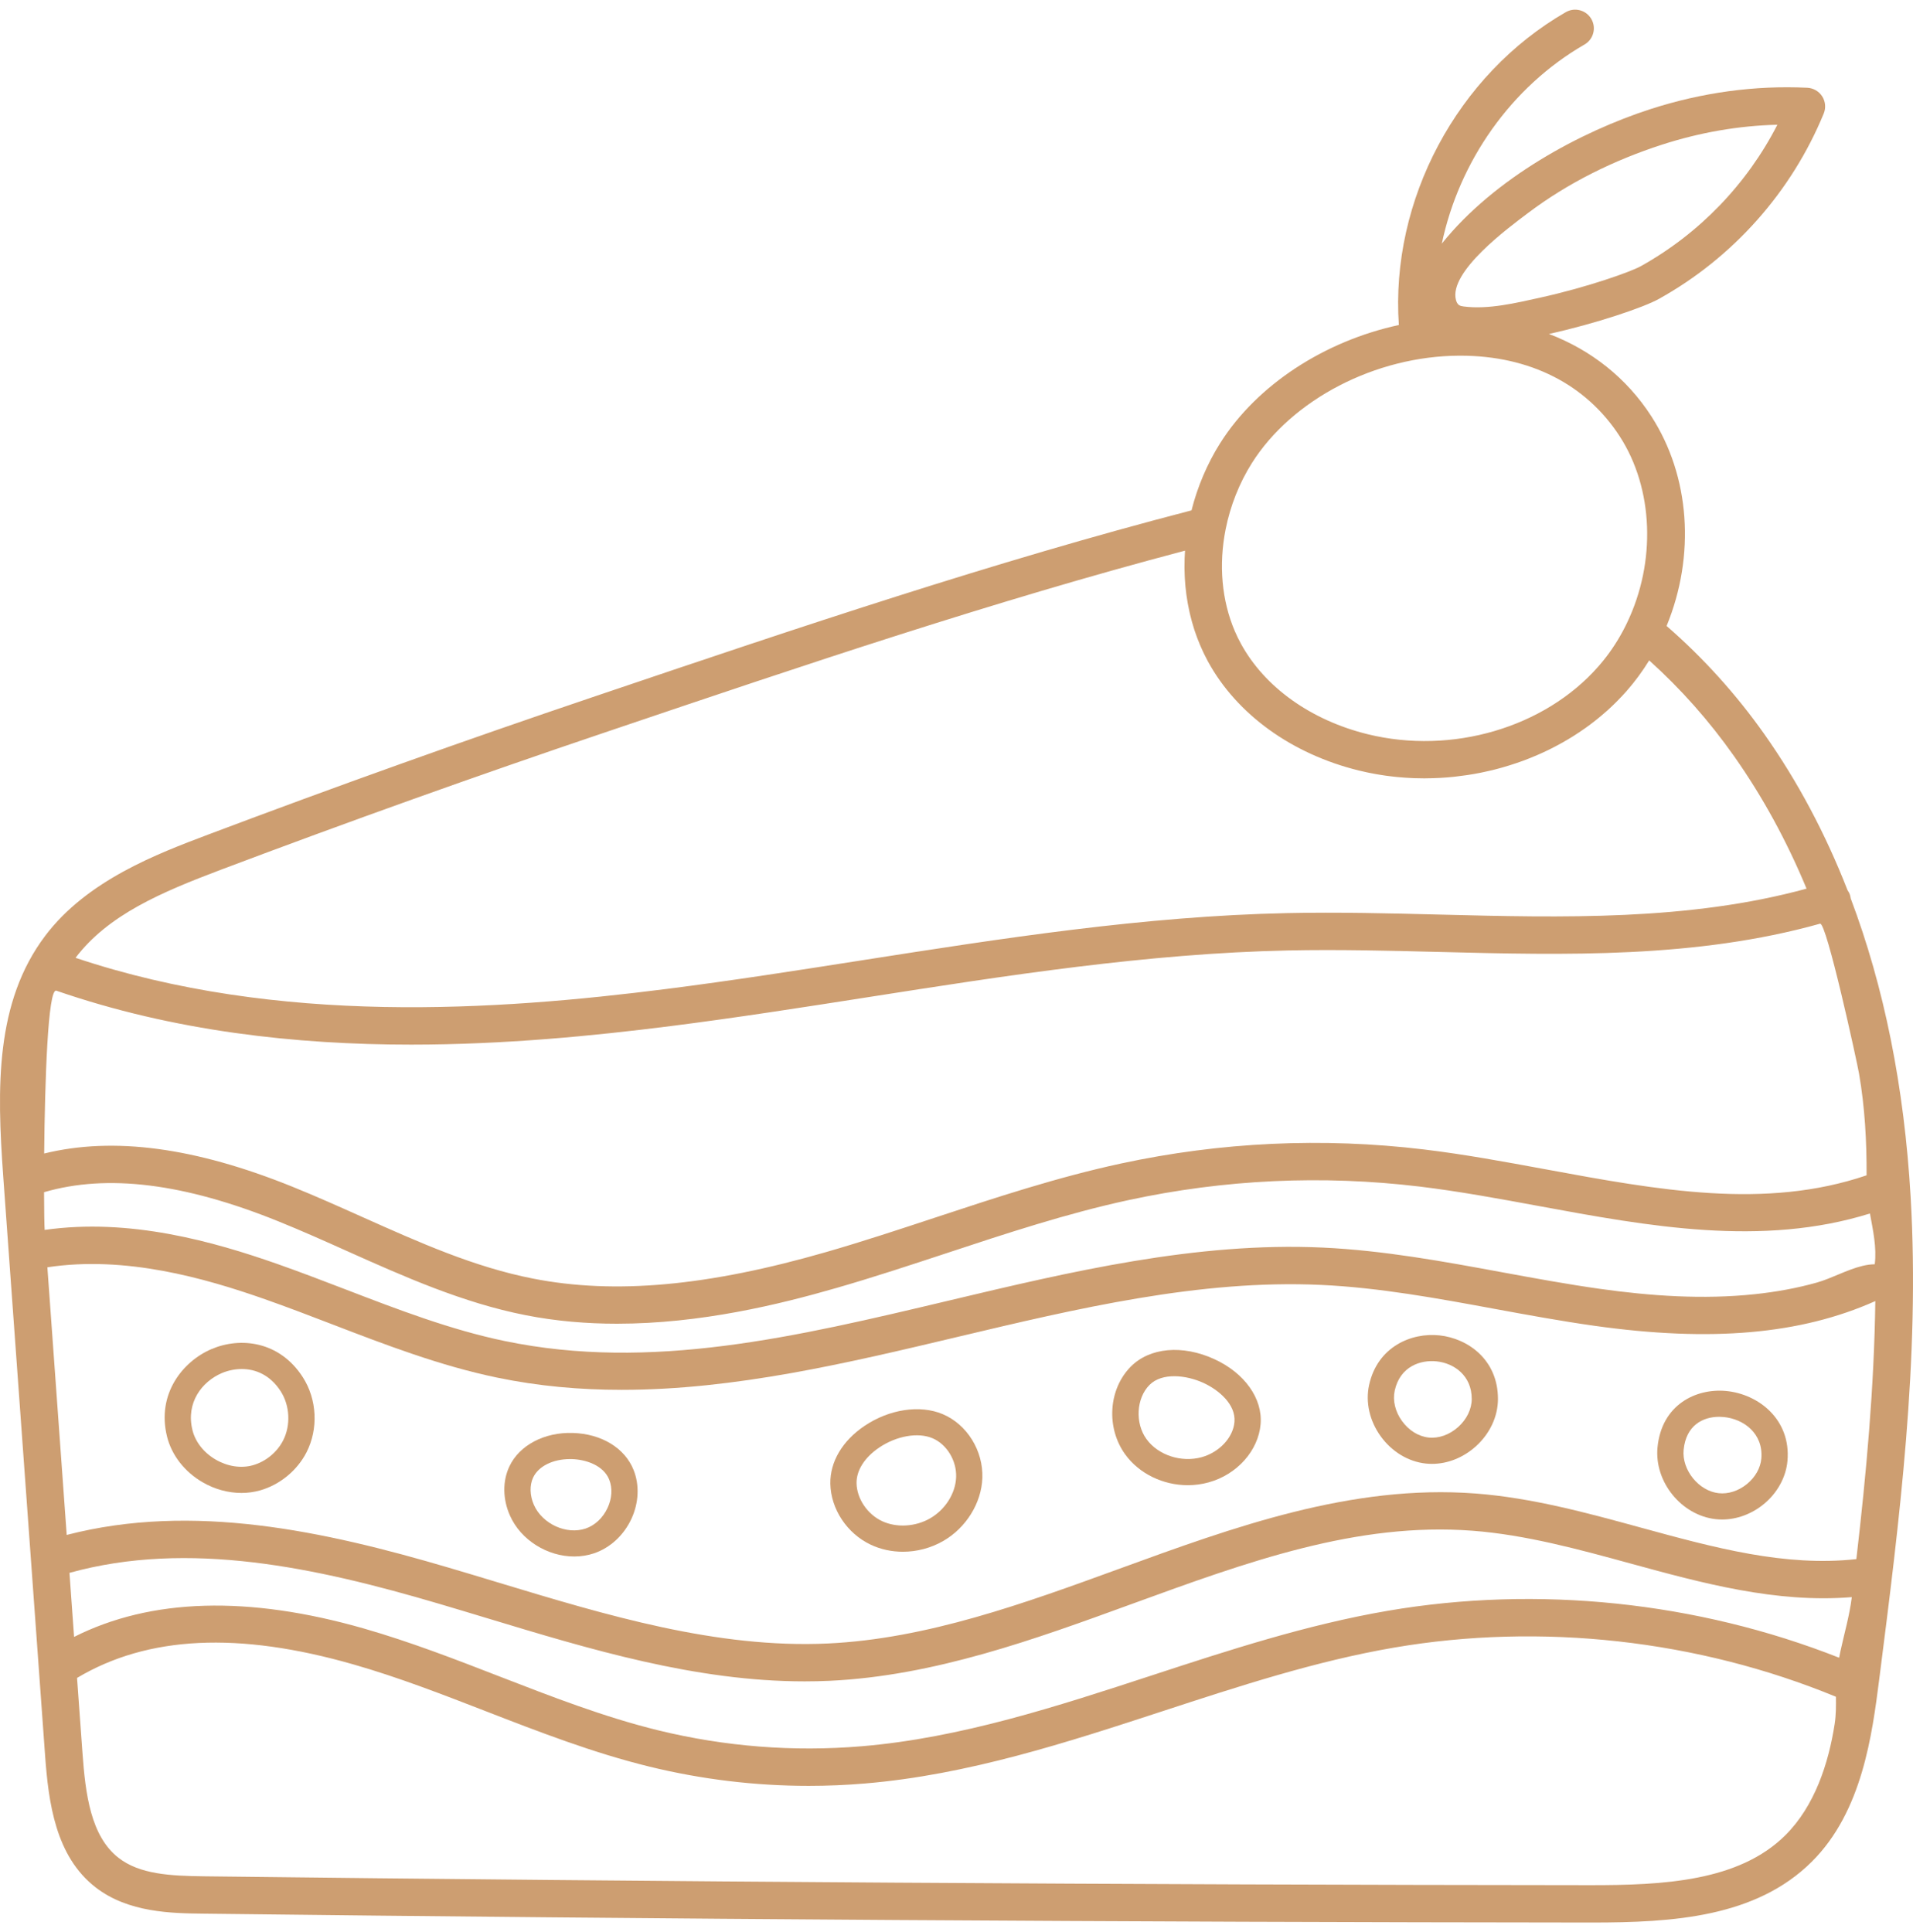 <?xml version="1.0" encoding="UTF-8"?> <svg xmlns="http://www.w3.org/2000/svg" width="99" height="100" viewBox="0 0 99 100" fill="none"><path d="M98.877 61.934C98.545 56.236 97.505 51.074 95.775 46.494C95.768 46.437 95.758 46.381 95.74 46.325C95.711 46.231 95.664 46.147 95.611 46.07C94.466 43.138 93.036 40.448 91.32 38.015C89.85 35.93 88.145 34.045 86.248 32.397C87.748 28.747 87.464 24.649 85.455 21.539C84.186 19.573 82.351 18.118 80.16 17.284C82.575 16.749 85.043 15.919 85.846 15.472C89.685 13.339 92.716 9.93 94.381 5.873C94.5 5.583 94.47 5.253 94.301 4.988C94.132 4.724 93.844 4.558 93.53 4.542C90.817 4.411 88.084 4.784 85.404 5.65C81.835 6.805 77.354 9.19 74.616 12.609C75.51 8.358 78.196 4.495 82 2.304C82.463 2.037 82.622 1.446 82.354 0.983C82.087 0.521 81.494 0.363 81.03 0.63C75.404 3.87 71.949 10.361 72.392 16.821C68.557 17.649 65.056 19.906 63.143 22.94C62.477 23.995 61.972 25.187 61.662 26.414C51.422 29.07 41.212 32.518 31.332 35.856L30.685 36.075C24.063 38.312 17.364 40.707 10.774 43.193C8.128 44.192 4.506 45.561 2.34 48.432C-0.249 51.866 -0.165 56.28 0.167 60.882C0.888 70.87 1.61 80.858 2.333 90.846C2.511 93.308 2.874 96.069 4.945 97.678C6.641 98.995 8.898 99.022 10.545 99.041C34.271 99.326 58.4 99.48 82.262 99.5H82.385C86.561 99.5 90.864 99.237 93.765 96.35C96.377 93.75 96.885 89.784 97.255 86.888C98.295 78.738 99.369 70.311 98.877 61.934ZM79.083 11.02C81.16 9.454 83.531 8.29 86.002 7.49C87.978 6.851 89.982 6.505 91.981 6.456C90.409 9.527 87.935 12.098 84.902 13.783C84.408 14.058 82.189 14.856 79.711 15.403C78.469 15.677 77.022 16.03 75.743 15.861C75.658 15.85 75.569 15.835 75.5 15.785C75.42 15.727 75.377 15.631 75.35 15.536C74.947 14.068 78.1 11.762 79.083 11.02ZM63.429 27.387C63.669 26.179 64.137 24.997 64.784 23.971C66.869 20.666 71.18 18.43 75.512 18.408H75.58C79.158 18.408 82.085 19.89 83.825 22.586C85.571 25.289 85.717 29.08 84.196 32.244L84.196 32.246C83.899 32.865 83.544 33.447 83.136 33.982C82.999 34.16 82.858 34.333 82.71 34.501C79.928 37.662 75.135 39.068 70.783 38C67.845 37.278 65.453 35.571 64.221 33.318C64.103 33.104 63.997 32.884 63.901 32.659C63.228 31.083 63.059 29.24 63.429 27.387ZM11.46 45.002C18.029 42.524 24.707 40.136 31.307 37.907L31.955 37.688C41.536 34.45 51.428 31.107 61.326 28.499C61.317 28.635 61.31 28.771 61.305 28.907C61.304 28.94 61.304 28.971 61.304 29.004C61.301 29.117 61.299 29.23 61.299 29.342C61.299 29.391 61.301 29.441 61.301 29.49C61.303 29.588 61.306 29.685 61.31 29.783C61.312 29.832 61.314 29.883 61.317 29.933C61.323 30.037 61.331 30.141 61.339 30.245C61.343 30.284 61.345 30.323 61.349 30.363C61.363 30.504 61.379 30.645 61.398 30.785C61.401 30.811 61.406 30.837 61.41 30.863C61.426 30.977 61.444 31.092 61.464 31.204C61.473 31.251 61.482 31.298 61.491 31.344C61.508 31.438 61.527 31.531 61.548 31.625C61.558 31.673 61.57 31.721 61.58 31.77C61.603 31.866 61.627 31.962 61.653 32.058C61.663 32.098 61.673 32.139 61.685 32.18C61.722 32.314 61.762 32.447 61.804 32.579C61.809 32.594 61.814 32.609 61.819 32.624C61.858 32.741 61.898 32.857 61.941 32.971C61.957 33.014 61.973 33.056 61.99 33.098C62.024 33.187 62.059 33.275 62.096 33.363C62.115 33.407 62.134 33.453 62.154 33.497C62.192 33.585 62.232 33.672 62.273 33.759C62.291 33.798 62.31 33.837 62.329 33.876C62.389 33.999 62.452 34.122 62.518 34.243C64.01 36.972 66.854 39.025 70.319 39.877C70.468 39.914 70.618 39.948 70.768 39.979C70.816 39.989 70.865 39.998 70.914 40.008C71.015 40.028 71.118 40.048 71.22 40.066C71.278 40.076 71.335 40.085 71.393 40.095C71.487 40.11 71.581 40.125 71.674 40.139C71.736 40.147 71.796 40.154 71.857 40.163C71.949 40.175 72.041 40.185 72.133 40.196C72.194 40.202 72.255 40.209 72.316 40.215C72.409 40.224 72.503 40.232 72.596 40.239C72.655 40.244 72.714 40.248 72.773 40.252C72.872 40.259 72.971 40.263 73.069 40.268C73.123 40.27 73.177 40.273 73.231 40.275C73.344 40.278 73.457 40.28 73.57 40.281C73.609 40.281 73.648 40.283 73.688 40.283C73.696 40.283 73.704 40.284 73.712 40.284C73.732 40.284 73.751 40.282 73.77 40.282C73.971 40.281 74.17 40.275 74.37 40.266C74.421 40.264 74.472 40.263 74.522 40.26C74.738 40.247 74.953 40.232 75.167 40.21C75.208 40.207 75.248 40.201 75.288 40.197C75.478 40.176 75.669 40.152 75.857 40.124C75.9 40.118 75.944 40.112 75.987 40.105C76.2 40.073 76.411 40.035 76.621 39.993C76.668 39.983 76.716 39.973 76.762 39.963C76.953 39.923 77.143 39.88 77.332 39.832C77.362 39.825 77.392 39.818 77.421 39.81C77.63 39.757 77.837 39.697 78.043 39.633C78.091 39.619 78.139 39.603 78.188 39.588C78.392 39.523 78.595 39.456 78.796 39.382C78.801 39.38 78.805 39.379 78.81 39.377C79.014 39.302 79.216 39.221 79.416 39.136C79.462 39.117 79.508 39.098 79.555 39.078C79.751 38.992 79.947 38.904 80.139 38.81C80.162 38.8 80.183 38.787 80.205 38.777C80.382 38.69 80.555 38.599 80.727 38.504C80.768 38.481 80.81 38.46 80.851 38.436C81.035 38.333 81.216 38.225 81.395 38.114C81.428 38.093 81.46 38.071 81.493 38.051C81.652 37.95 81.809 37.845 81.963 37.737C81.995 37.715 82.028 37.692 82.06 37.67C82.231 37.547 82.4 37.421 82.564 37.291C82.6 37.263 82.634 37.234 82.67 37.206C82.82 37.085 82.967 36.961 83.111 36.833C83.131 36.816 83.152 36.799 83.171 36.781C83.328 36.641 83.479 36.496 83.628 36.348C83.663 36.314 83.697 36.278 83.731 36.243C83.88 36.091 84.027 35.937 84.168 35.777C84.268 35.663 84.365 35.547 84.461 35.429C84.491 35.392 84.521 35.355 84.55 35.317C84.616 35.234 84.68 35.151 84.744 35.066C84.776 35.023 84.808 34.979 84.84 34.935C84.901 34.852 84.961 34.766 85.02 34.68C85.049 34.639 85.077 34.598 85.105 34.555C85.176 34.449 85.246 34.341 85.313 34.232C85.324 34.214 85.336 34.197 85.348 34.179C86.979 35.646 88.451 37.306 89.734 39.127C91.207 41.215 92.46 43.507 93.491 45.992C87.399 47.659 80.851 47.495 74.508 47.334C71.918 47.269 69.239 47.201 66.613 47.257C59.212 47.413 51.8 48.574 44.632 49.696C41.31 50.216 37.875 50.754 34.494 51.183C25.736 52.294 14.413 53.094 3.909 49.571C5.601 47.346 8.33 46.184 11.46 45.002ZM2.916 51.273C8.993 53.373 15.308 54.064 21.274 54.064C26.094 54.064 30.687 53.615 34.739 53.101C38.147 52.669 41.596 52.129 44.932 51.607C52.037 50.494 59.383 49.344 66.654 49.19C69.235 49.135 71.89 49.202 74.459 49.267C81.009 49.433 87.772 49.603 94.191 47.805C94.522 47.712 96.097 54.926 96.208 55.567C96.509 57.315 96.605 59.062 96.598 60.828C91.352 62.615 85.829 61.596 79.981 60.516C77.916 60.135 75.78 59.74 73.682 59.489C68.442 58.861 63.168 59.106 58.009 60.218C54.722 60.926 51.5 61.99 48.383 63.02C46.546 63.627 44.647 64.254 42.769 64.796C36.639 66.566 31.814 67.004 27.584 66.173C24.537 65.575 21.724 64.315 18.746 62.983C17.57 62.456 16.354 61.912 15.135 61.419C10.094 59.381 5.879 58.818 2.286 59.7C2.321 56.001 2.478 51.122 2.916 51.273ZM3.595 81.403C9.77 79.688 16.398 81.141 22.655 82.983C23.515 83.236 24.377 83.497 25.24 83.758C30.542 85.364 36.012 87.02 41.636 87.019C42.065 87.019 42.496 87.01 42.928 86.99C48.358 86.737 53.562 84.84 58.594 83.005C64.571 80.827 70.214 78.768 76.206 79.223C78.939 79.43 81.711 80.188 84.392 80.922C88.096 81.935 91.917 82.979 95.833 82.659C95.718 83.6 95.45 84.516 95.249 85.439C95.223 85.558 95.2 85.676 95.177 85.795C87.843 82.898 79.579 82.035 71.813 83.367C67.631 84.083 63.547 85.419 59.597 86.713C54.735 88.304 49.707 89.95 44.594 90.377C41.062 90.673 37.523 90.396 34.08 89.556C31.285 88.874 28.526 87.802 25.858 86.767C23.587 85.885 21.239 84.975 18.84 84.286C12.847 82.567 7.808 82.714 3.834 84.718C3.754 83.613 3.674 82.508 3.595 81.403ZM94.947 89.217C94.629 91.279 93.906 93.477 92.395 94.981C89.99 97.375 86.07 97.571 82.264 97.566C58.409 97.547 34.287 97.392 10.568 97.108C8.79 97.087 7.228 97.001 6.136 96.153C4.693 95.031 4.421 92.848 4.267 90.707C4.174 89.417 4.08 88.128 3.987 86.84C7.647 84.659 12.333 84.431 18.303 86.145C20.618 86.808 22.924 87.704 25.154 88.569C27.881 89.627 30.701 90.721 33.618 91.434C36.322 92.094 39.081 92.426 41.852 92.426C42.819 92.426 43.788 92.386 44.757 92.304C50.096 91.858 55.233 90.176 60.202 88.55C64.085 87.279 68.1 85.965 72.142 85.272C79.755 83.967 87.87 84.871 95.011 87.815C95.016 88.279 95.02 88.744 94.947 89.217ZM96.068 80.692C92.37 81.096 88.74 80.107 84.905 79.058C82.136 78.3 79.272 77.516 76.352 77.295C69.944 76.81 63.835 79.036 57.928 81.19C53.033 82.974 47.972 84.819 42.837 85.058C37.093 85.326 31.354 83.588 25.803 81.908C24.935 81.645 24.069 81.383 23.204 81.129C16.791 79.24 9.98 77.752 3.452 79.44C3.118 74.823 2.785 70.205 2.452 65.588C6.49 64.976 10.57 66.138 13.712 67.241C14.879 67.651 16.063 68.106 17.208 68.546C19.944 69.597 22.773 70.686 25.728 71.298C27.875 71.744 30.026 71.931 32.177 71.931C38.026 71.931 43.863 70.544 49.557 69.191C55.723 67.726 62.099 66.211 68.36 66.5C71.371 66.638 74.42 67.2 77.369 67.744C79.046 68.053 80.78 68.372 82.505 68.615C88.564 69.468 93.192 69.06 97.05 67.337C96.991 71.796 96.583 76.269 96.068 80.692ZM97.021 65.431C96.811 65.433 96.599 65.465 96.385 65.516C95.591 65.707 94.775 66.167 94.023 66.379C92.974 66.674 91.898 66.865 90.815 66.98C88.142 67.263 85.43 67.075 82.776 66.701C81.092 66.463 79.379 66.148 77.721 65.843C74.708 65.287 71.593 64.713 68.449 64.568C61.914 64.267 55.404 65.814 49.108 67.31C41.177 69.195 33.687 70.975 26.122 69.405C23.323 68.825 20.569 67.766 17.904 66.741C16.747 66.297 15.55 65.837 14.356 65.417C11.036 64.252 6.719 63.028 2.312 63.654C2.295 63.416 2.282 62.69 2.28 61.702C5.555 60.745 9.527 61.237 14.407 63.21C15.593 63.689 16.793 64.226 17.953 64.746C20.899 66.065 23.945 67.428 27.211 68.069C28.79 68.38 30.376 68.508 31.931 68.508C36.254 68.508 40.329 67.513 43.309 66.652C45.223 66.1 47.139 65.466 48.993 64.855C52.061 63.841 55.234 62.793 58.419 62.107C63.367 61.04 68.425 60.806 73.451 61.408C75.488 61.653 77.593 62.041 79.629 62.417C85.311 63.466 91.181 64.548 96.772 62.804C96.931 63.686 97.128 64.564 97.021 65.431Z" fill="#CD9E71"></path><path d="M48.783 73.187C47.609 72.693 46.022 72.932 44.739 73.797C43.596 74.567 42.952 75.656 42.971 76.787C42.994 78.099 43.835 79.369 45.065 79.947C45.58 80.19 46.15 80.31 46.725 80.31C47.444 80.31 48.171 80.123 48.812 79.754C49.997 79.071 50.792 77.792 50.838 76.493C50.888 75.077 50.043 73.718 48.783 73.187ZM48.133 78.582C47.371 79.021 46.394 79.076 45.644 78.724C44.884 78.366 44.342 77.56 44.328 76.764C44.317 76.1 44.744 75.427 45.499 74.918C46.397 74.313 47.505 74.118 48.255 74.434C48.995 74.746 49.511 75.592 49.481 76.446C49.451 77.289 48.922 78.127 48.133 78.582Z" fill="#CD9E71"></path><path d="M62.842 70.341C61.195 69.586 59.499 69.739 58.519 70.729C57.359 71.902 57.234 73.9 58.234 75.277C58.964 76.282 60.202 76.866 61.471 76.866C61.83 76.866 62.191 76.819 62.545 76.721C64.016 76.318 65.124 75.077 65.238 73.703C65.347 72.377 64.407 71.057 62.842 70.341ZM63.885 73.592C63.818 74.397 63.103 75.165 62.185 75.417C61.135 75.706 59.935 75.313 59.334 74.483C58.732 73.655 58.802 72.371 59.486 71.679C60.134 71.024 61.386 71.163 62.276 71.57C63.065 71.932 63.96 72.678 63.885 73.592Z" fill="#CD9E71"></path><path d="M10.941 69.823C9.454 70.46 8.1 72.146 8.643 74.344C8.881 75.31 9.552 76.173 10.482 76.712C11.111 77.078 11.811 77.267 12.495 77.267C12.822 77.267 13.145 77.223 13.456 77.136C14.476 76.848 15.375 76.112 15.861 75.167C16.483 73.952 16.409 72.426 15.671 71.277C14.459 69.392 12.422 69.189 10.941 69.823ZM14.652 74.55C14.336 75.166 13.75 75.646 13.086 75.833C12.479 76.005 11.778 75.899 11.164 75.542C10.551 75.187 10.112 74.631 9.961 74.02C9.605 72.581 10.466 71.499 11.476 71.066C11.781 70.936 12.139 70.853 12.511 70.853C13.219 70.853 13.98 71.155 14.528 72.007C15.003 72.747 15.053 73.768 14.652 74.55Z" fill="#CD9E71"></path><path d="M29.645 74.162C28.167 74.116 26.877 74.798 26.361 75.895C26.003 76.656 26.013 77.578 26.386 78.427C26.956 79.722 28.343 80.556 29.717 80.556C30.066 80.556 30.413 80.502 30.746 80.39C31.578 80.107 32.283 79.456 32.678 78.604C33.059 77.78 33.101 76.861 32.791 76.082C32.339 74.943 31.133 74.208 29.645 74.162ZM31.445 78.036C31.206 78.554 30.791 78.945 30.309 79.108C29.317 79.445 28.065 78.873 27.629 77.883C27.416 77.399 27.402 76.871 27.59 76.47C27.866 75.883 28.611 75.514 29.503 75.514C29.536 75.514 29.57 75.514 29.603 75.515C30.305 75.537 31.231 75.829 31.529 76.581C31.703 77.017 31.672 77.548 31.445 78.036Z" fill="#CD9E71"></path><path d="M74.499 69.112C73.047 68.955 71.287 69.693 70.852 71.683C70.658 72.57 70.877 73.537 71.453 74.335C72.029 75.133 72.879 75.647 73.784 75.745C73.892 75.756 73.999 75.762 74.107 75.762C74.909 75.762 75.717 75.444 76.364 74.866C77.099 74.209 77.521 73.312 77.521 72.404C77.524 70.367 75.957 69.269 74.499 69.112ZM75.458 73.858C75.01 74.258 74.454 74.455 73.931 74.399C73.407 74.342 72.906 74.031 72.555 73.544C72.203 73.057 72.066 72.484 72.178 71.972C72.454 70.711 73.523 70.368 74.353 70.458C75.256 70.556 76.165 71.195 76.164 72.403C76.163 72.927 75.906 73.458 75.458 73.858Z" fill="#CD9E71"></path><path d="M85.779 74.904C85.605 76.689 87.013 78.427 88.79 78.624C88.9 78.636 89.01 78.642 89.121 78.642C89.877 78.642 90.645 78.362 91.27 77.85C91.981 77.269 92.43 76.449 92.504 75.603C92.689 73.461 91 72.143 89.318 71.989C87.765 71.847 85.994 72.699 85.779 74.904ZM87.13 75.035C87.254 73.769 88.123 73.326 88.969 73.326C89.043 73.326 89.119 73.33 89.194 73.337C90.25 73.433 91.261 74.202 91.151 75.486C91.109 75.972 90.839 76.453 90.409 76.804C89.973 77.161 89.438 77.335 88.94 77.279C87.909 77.165 87.029 76.073 87.13 75.035Z" fill="#CD9E71"></path></svg> 